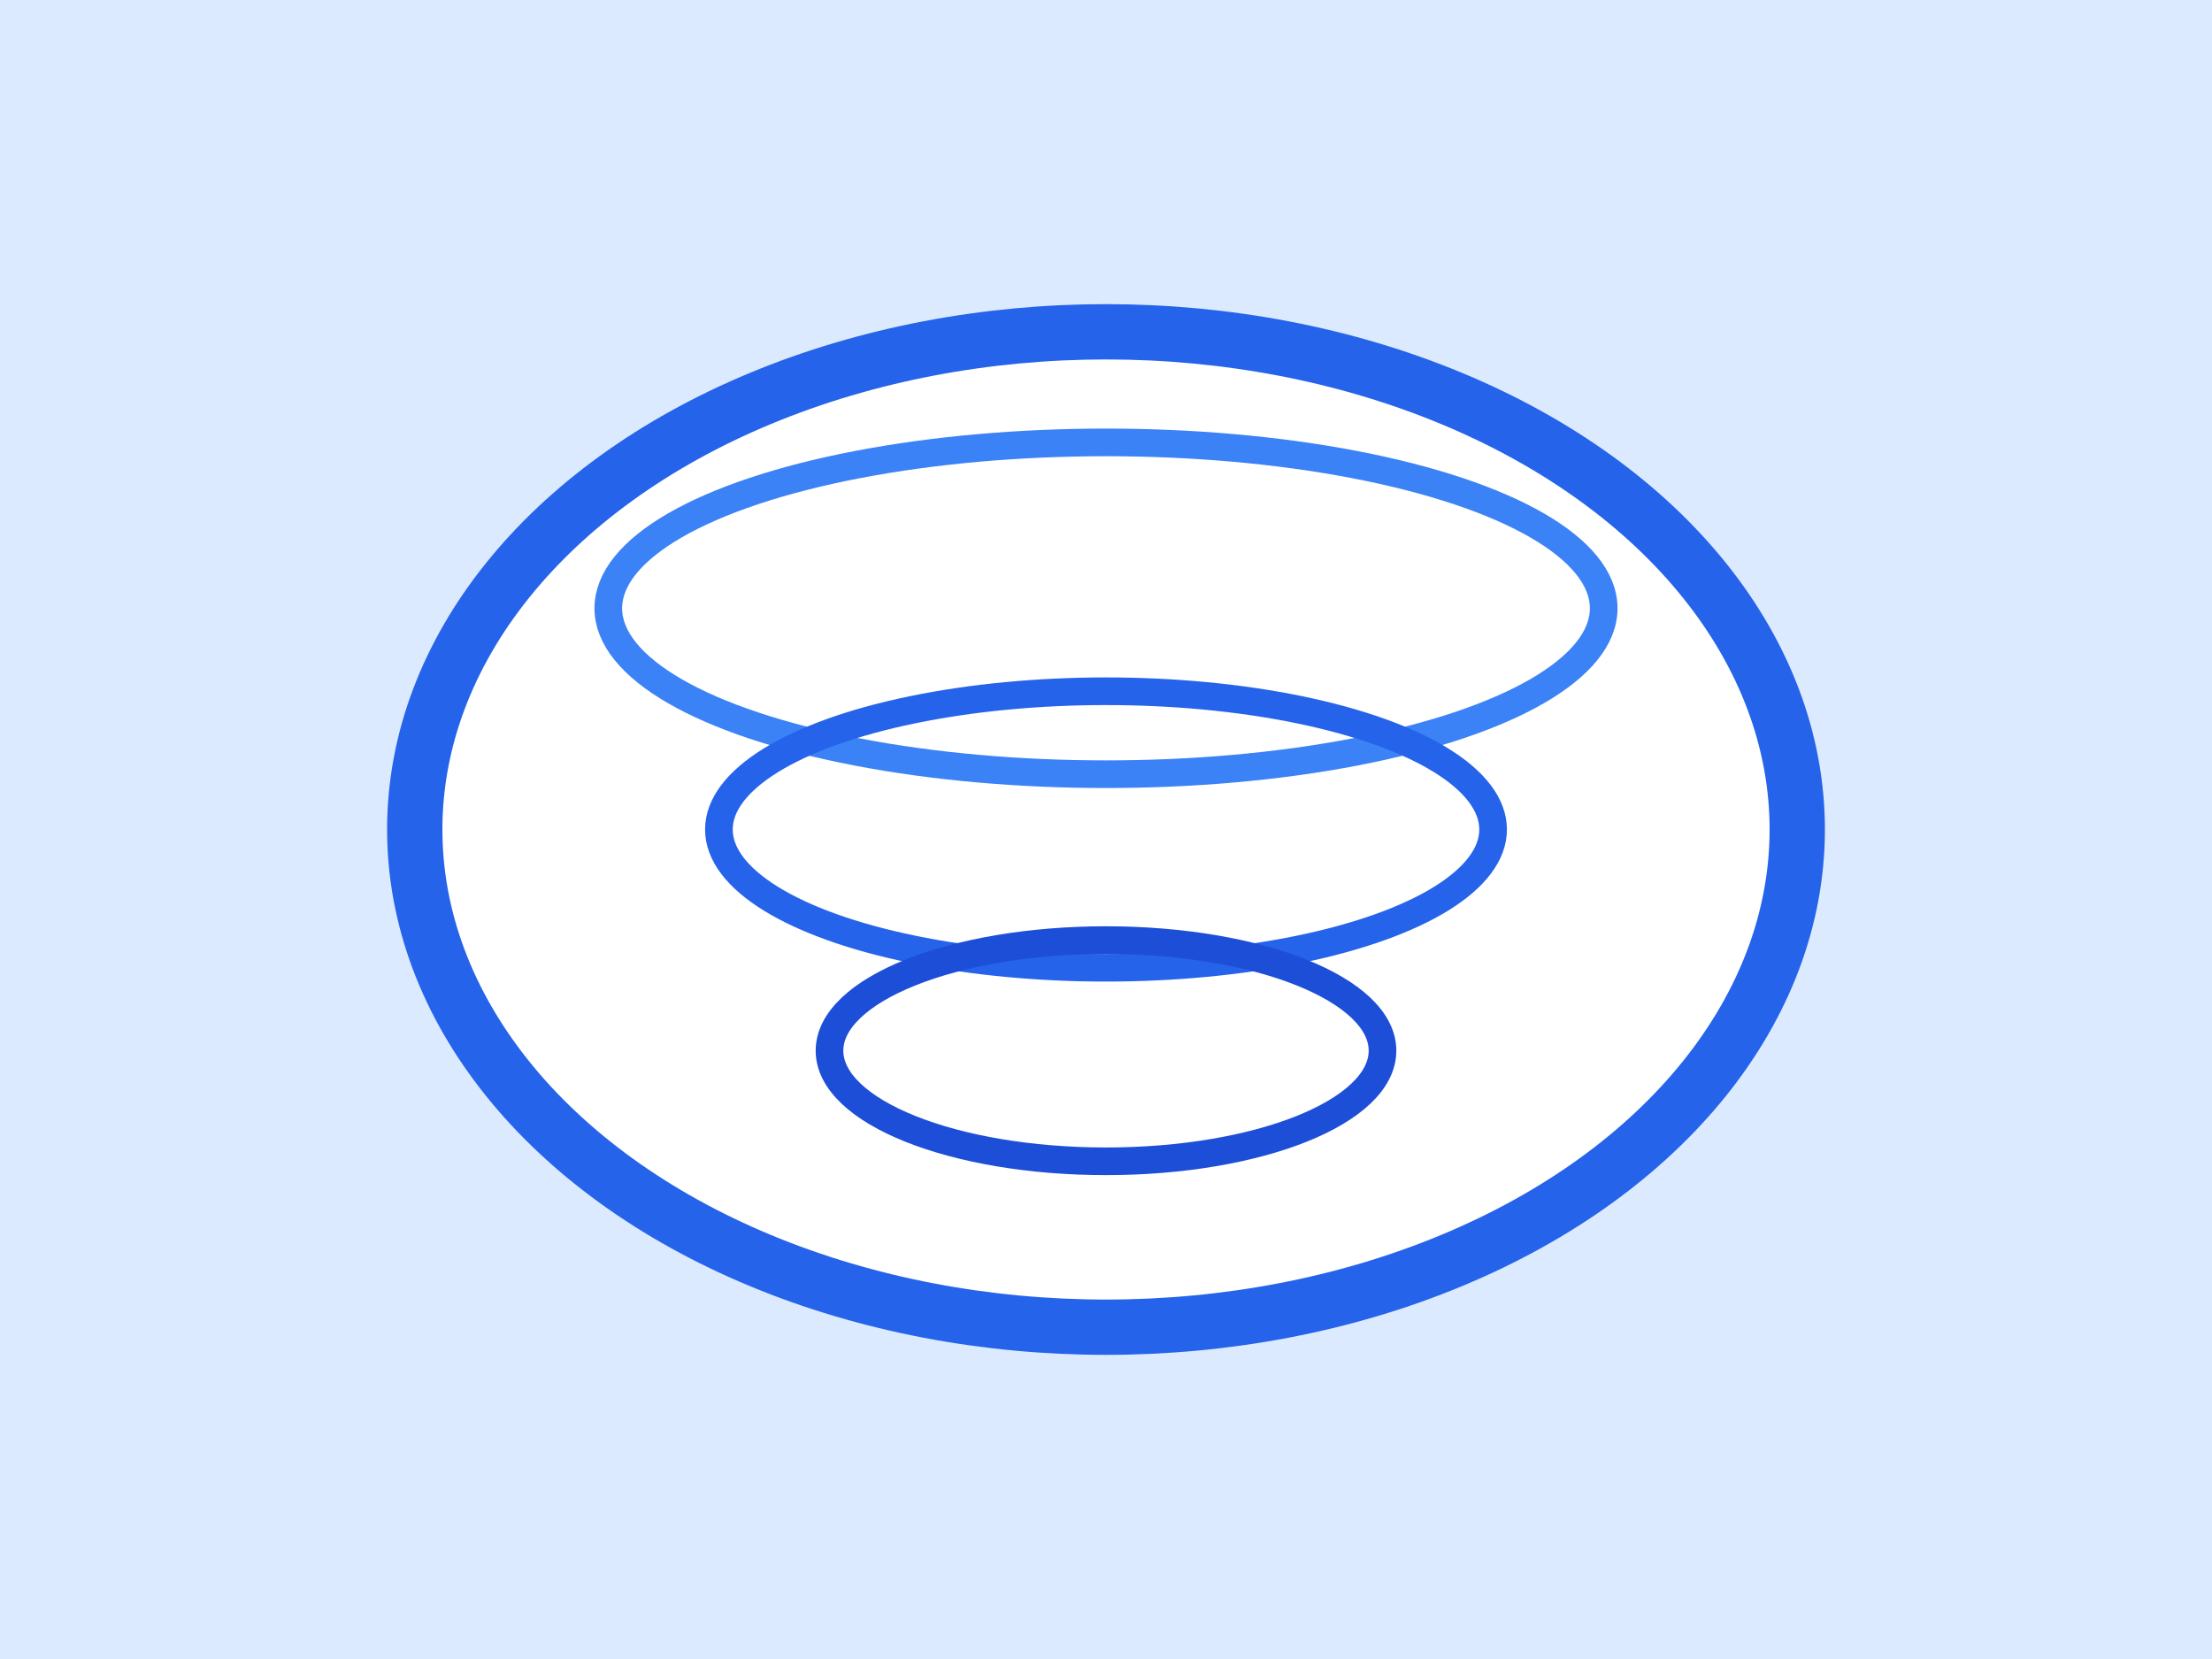<svg width="80" height="60" viewBox="0 0 80 60" fill="none" xmlns="http://www.w3.org/2000/svg">
  <rect width="80" height="60" fill="#dbeafe"/>
  <ellipse cx="40" cy="30" rx="25" ry="18" fill="#ffffff" stroke="#2563eb" stroke-width="2"/>
  <ellipse cx="40" cy="22" rx="18" ry="6" fill="none" stroke="#3b82f6" stroke-width="1"/>
  <ellipse cx="40" cy="30" rx="14" ry="5" fill="none" stroke="#2563eb" stroke-width="1"/>
  <ellipse cx="40" cy="38" rx="10" ry="4" fill="none" stroke="#1d4ed8" stroke-width="1"/>
</svg>